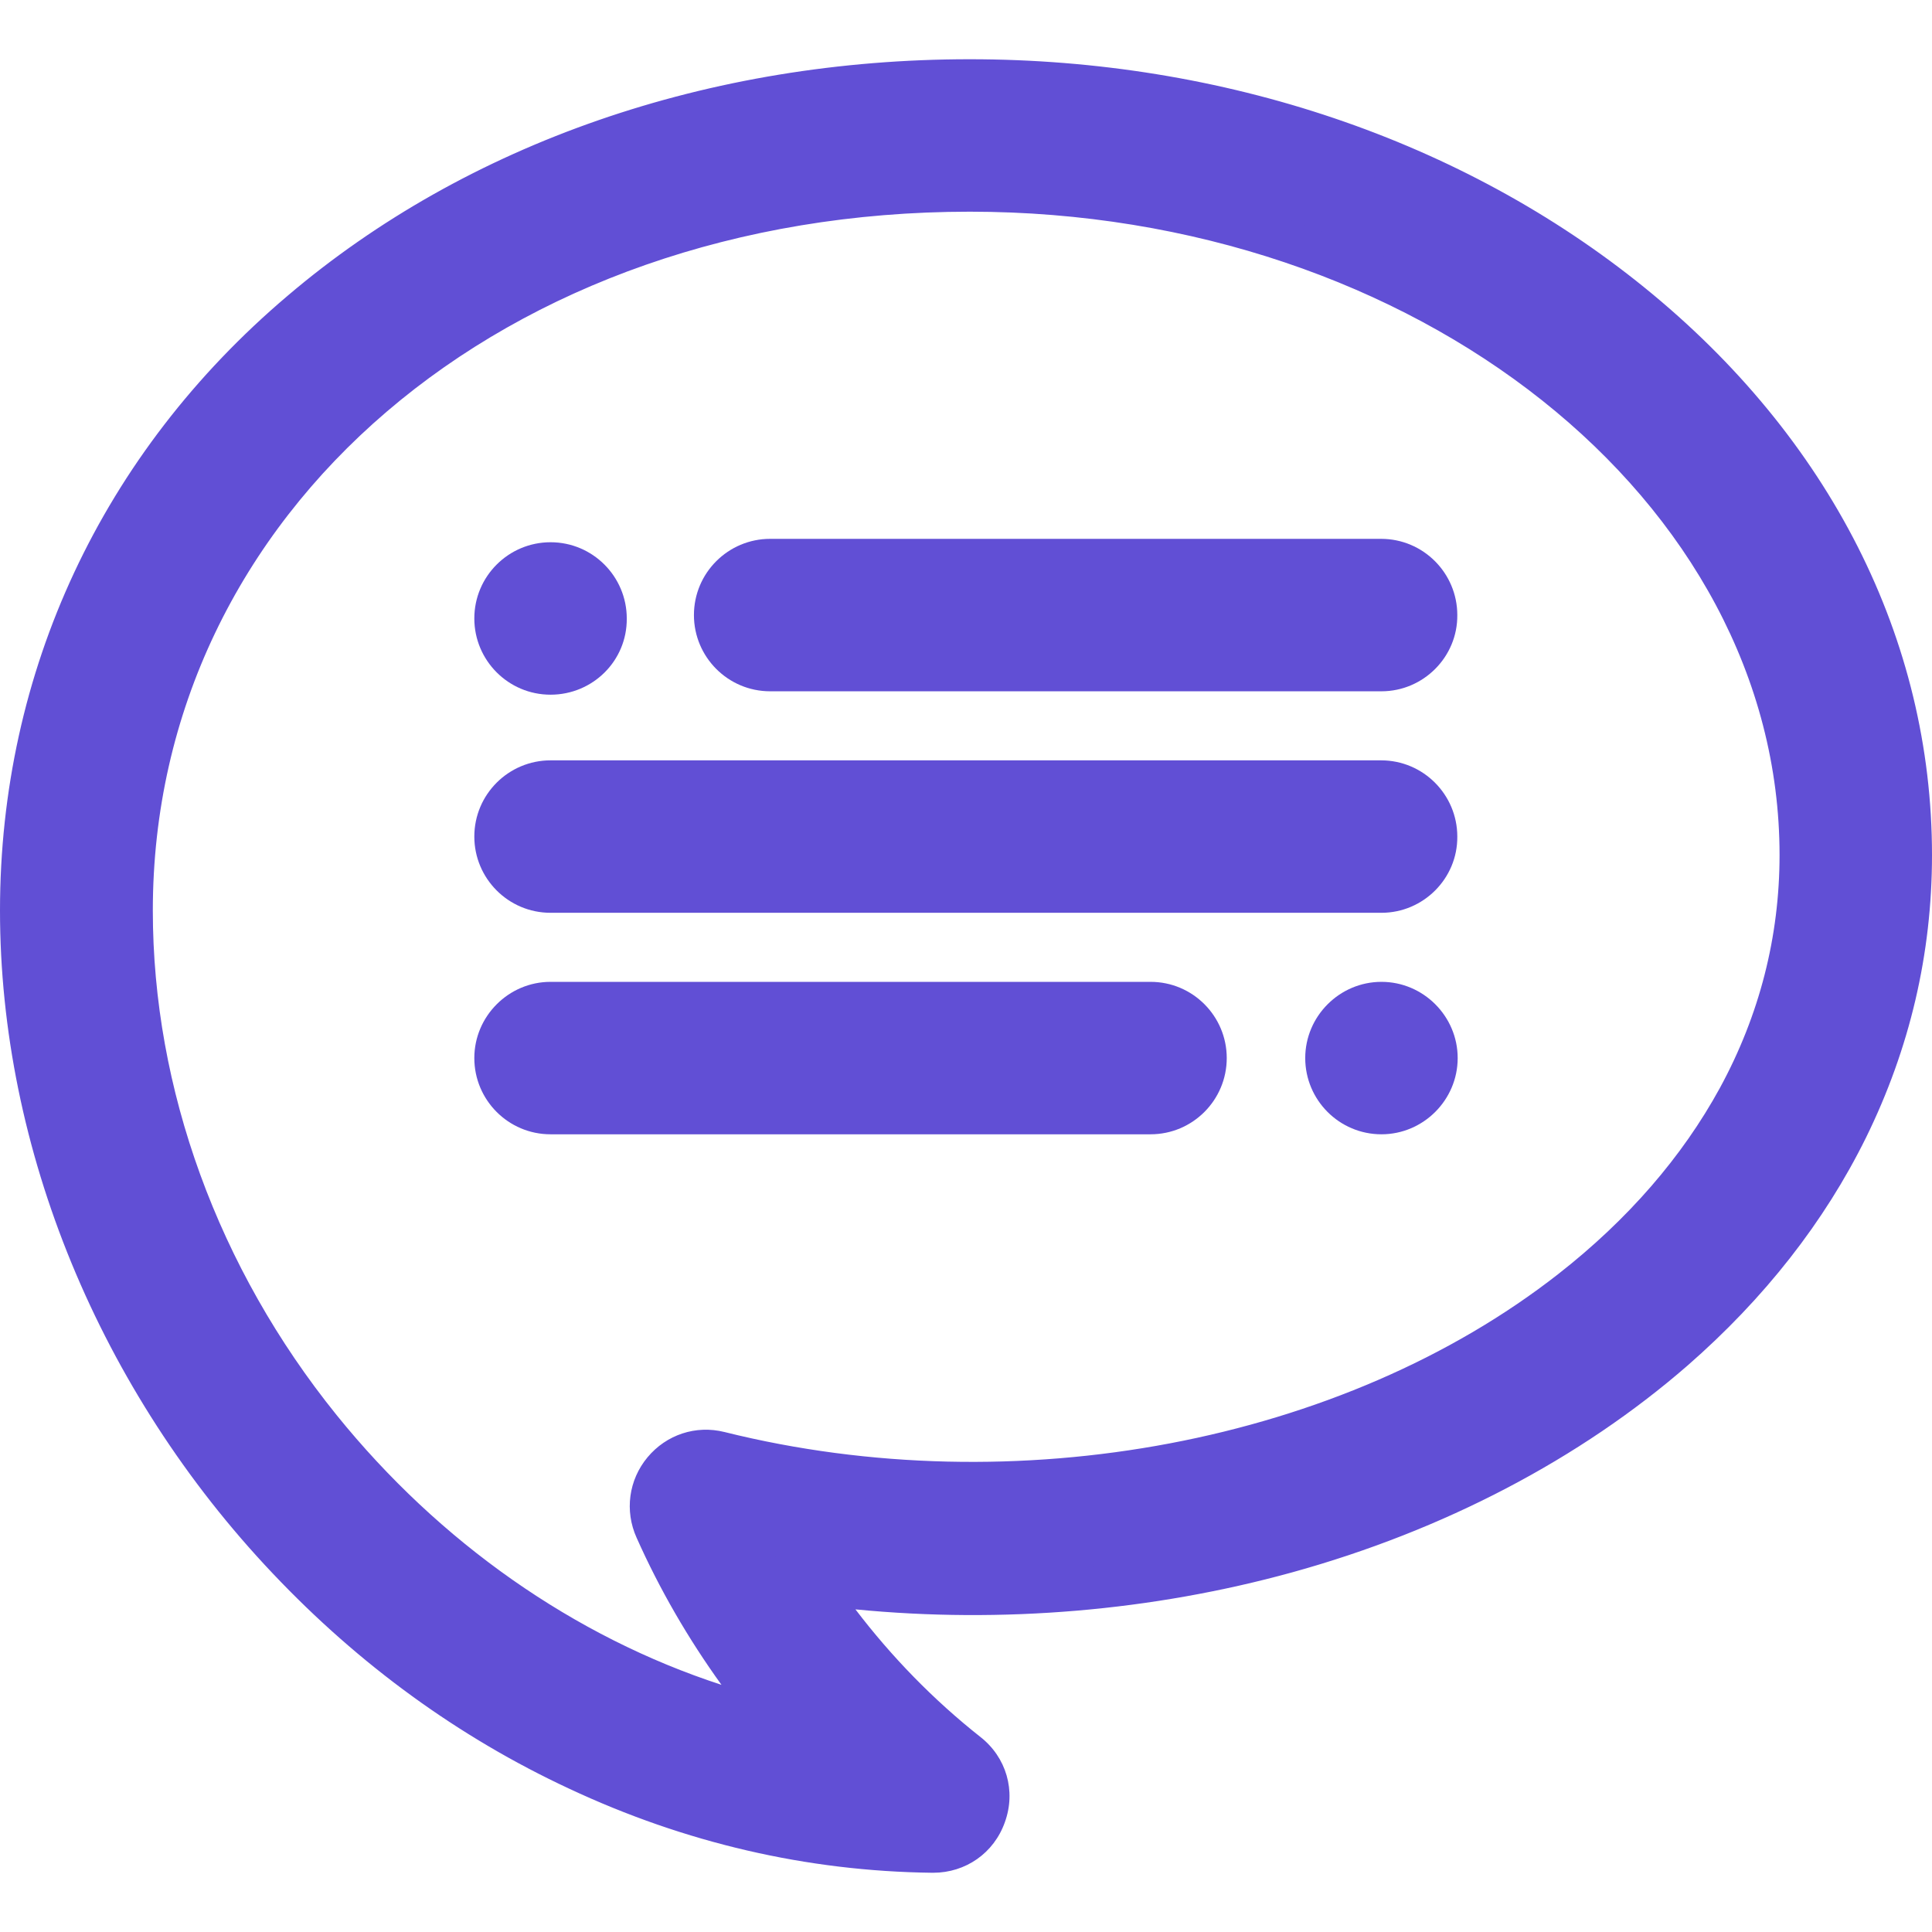 <?xml version="1.0" encoding="utf-8"?>
<!-- Generator: Adobe Illustrator 27.1.1, SVG Export Plug-In . SVG Version: 6.00 Build 0)  -->
<svg version="1.1" id="Capa_1" xmlns="http://www.w3.org/2000/svg" xmlns:xlink="http://www.w3.org/1999/xlink" x="0px" y="0px"
	 viewBox="0 0 512 512" style="enable-background:new 0 0 512 512;" xml:space="preserve">
<style type="text/css">
	.st0{fill:#614FD5;}
</style>
<g>
	<g>
		<path class="st0" d="M257,21.2C119.6,21.2,5.5,111.6,5.5,241.3c0,127.7,108.3,247.7,241.5,249.5c14,0.2,20.2-17.5,9.3-26.2
			c-16.1-12.7-30.1-28-41.4-45.1c147,20.2,291.5-65.6,291.5-192.8C506.5,110.7,391.9,21.2,257,21.2L257,21.2z M190.6,385
			c-11.9-3-21.9,9.2-16.9,20.3c8.3,18.4,19.2,35.6,32.2,51.1c-94.9-22.2-171-113.7-171-215c0-108.8,95.5-190.8,222.1-190.8
			c121.4,0,220.1,79,220.1,176.1C477.1,344.9,325.2,418.5,190.6,385z"/>
		<path class="st0" d="M247.3,496.3c-0.1,0-0.2,0-0.3,0c-33.1-0.4-65.5-7.9-96.2-22.3c-29.2-13.6-55.6-32.8-78.5-57
			C26.4,368.6,0,304.5,0,241.3C0,178,27,120.1,76.2,78.4C123.8,37.9,188,15.7,257,15.7c67.2,0,130.7,21.5,178.8,60.5
			C484.9,116,512,169.4,512,226.6c0,26.2-5.9,51.3-17.5,74.9c-11,22.3-26.9,42.6-47.3,60.4c-28.4,24.7-64.6,43.7-104.8,54.8
			c-37,10.2-76.8,13.6-115.7,9.8c9.6,12.6,20.7,24,33.1,33.8c6.9,5.4,9.5,14.3,6.5,22.6C263.4,491.1,255.9,496.3,247.3,496.3z
			 M257,26.7c-66.4,0-128,21.3-173.6,60.1c-46.6,39.6-72.2,94.4-72.2,154.5c0,60.4,25.3,121.6,69.3,168.2
			c21.9,23.1,47.2,41.5,75.1,54.5c29.3,13.7,60.1,20.8,91.7,21.2c4.8,0.1,7.6-3.1,8.7-6.1c1.1-3,0.9-7.2-2.9-10.2
			c-16.6-13.1-30.9-28.7-42.6-46.4l-6.7-10.2l12.1,1.7c41.3,5.7,84.1,2.9,123.7-8c38.6-10.7,73.4-28.8,100.5-52.5
			c39.9-34.8,61.1-78.7,61.1-126.9c0-53.8-25.6-104.2-72.1-141.9C382.6,47.4,321.6,26.7,257,26.7z M220.9,465.5l-16.3-3.8
			C157.1,450.6,113,422.3,80.5,382c-33-40.9-51.1-90.8-51.1-140.7C29.3,129.4,127.2,45,257,45c124.4,0,225.7,81.5,225.7,181.6
			c0,45.6-22.3,88.1-62.9,119.8c-43.2,33.7-102.5,52.1-162.4,52.1c-22.9,0-45.9-2.7-68.1-8.2c-3.5-0.9-6.9,0.3-9.2,3
			c-2.3,2.8-2.8,6.3-1.3,9.6c8.1,17.9,18.6,34.6,31.4,49.8L220.9,465.5z M257,56.1c-123.4,0-216.5,79.6-216.5,185.2
			c0,47.3,17.3,94.8,48.7,133.7c27.3,33.8,63,58.8,102,71.5c-8.8-12.2-16.4-25.3-22.5-39c-3.2-7.1-2.1-15.3,2.9-21.3
			c5-6,12.8-8.6,20.4-6.7l0,0c77.1,19.2,163.9,2.8,221-41.9c18.4-14.4,32.8-31,42.8-49.3c10.5-19.3,15.8-40.1,15.8-61.7
			C471.6,132.6,375.3,56.1,257,56.1z"/>
	</g>
	<g>
		<path class="st0" d="M366.1,148.3H204.1c-8.1,0-14.7,6.6-14.7,14.7s6.6,14.7,14.7,14.7h161.9c8.1,0,14.7-6.6,14.7-14.7
			S374.2,148.3,366.1,148.3z"/>
		<path class="st0" d="M366.1,183.2H204.1c-11.2,0-20.2-9.1-20.2-20.2c0-11.2,9.1-20.2,20.2-20.2h161.9c11.2,0,20.2,9.1,20.2,20.2
			C386.3,174.1,377.2,183.2,366.1,183.2z M204.1,153.8c-5,0-9.1,4.1-9.1,9.1s4.1,9.1,9.1,9.1h161.9c5,0,9.1-4.1,9.1-9.1
			s-4.1-9.1-9.1-9.1H204.1z"/>
	</g>
	<g>
		<path class="st0" d="M304.9,265.7h-159c-8.1,0-14.7,6.6-14.7,14.7c0,8.1,6.6,14.7,14.7,14.7h159c8.1,0,14.7-6.6,14.7-14.7
			C319.6,272.2,313,265.7,304.9,265.7z"/>
		<path class="st0" d="M304.9,300.6h-159c-11.2,0-20.2-9.1-20.2-20.2s9.1-20.2,20.2-20.2h159c11.2,0,20.2,9.1,20.2,20.2
			S316.1,300.6,304.9,300.6z M145.9,271.2c-5,0-9.1,4.1-9.1,9.1s4.1,9.1,9.1,9.1h159c5,0,9.1-4.1,9.1-9.1s-4.1-9.1-9.1-9.1H145.9z"
			/>
	</g>
	<g>
		<path class="st0" d="M366.1,207H145.9c-8.1,0-14.7,6.6-14.7,14.7c0,8.1,6.6,14.7,14.7,14.7h220.1c8.1,0,14.7-6.6,14.7-14.7
			C380.7,213.5,374.2,207,366.1,207z"/>
		<path class="st0" d="M366.1,241.9H145.9c-11.2,0-20.2-9.1-20.2-20.2c0-11.2,9.1-20.2,20.2-20.2h220.1c11.2,0,20.2,9.1,20.2,20.2
			C386.3,232.8,377.2,241.9,366.1,241.9z M145.9,212.5c-5,0-9.1,4.1-9.1,9.1s4.1,9.1,9.1,9.1h220.1c5,0,9.1-4.1,9.1-9.1
			s-4.1-9.1-9.1-9.1H145.9z"/>
	</g>
	<g>
		<circle class="st0" cx="366.1" cy="280.3" r="14.7"/>
		<path class="st0" d="M366.1,300.6c-11.2,0-20.2-9.1-20.2-20.2s9.1-20.2,20.2-20.2s20.2,9.1,20.2,20.2S377.2,300.6,366.1,300.6z
			 M366.1,271.2c-5,0-9.1,4.1-9.1,9.1s4.1,9.1,9.1,9.1s9.1-4.1,9.1-9.1S371.1,271.2,366.1,271.2z"/>
	</g>
	<g>
		<circle class="st0" cx="145.9" cy="163.9" r="14.7"/>
		<path class="st0" d="M145.9,184.1c-11.2,0-20.2-9.1-20.2-20.2c0-11.2,9.1-20.2,20.2-20.2c11.2,0,20.2,9.1,20.2,20.2
			C166.2,175.1,157.1,184.1,145.9,184.1z M145.9,154.8c-5,0-9.1,4.1-9.1,9.1c0,5,4.1,9.1,9.1,9.1s9.1-4.1,9.1-9.1
			C155.1,158.9,151,154.8,145.9,154.8z"/>
	</g>
</g>
</svg>

